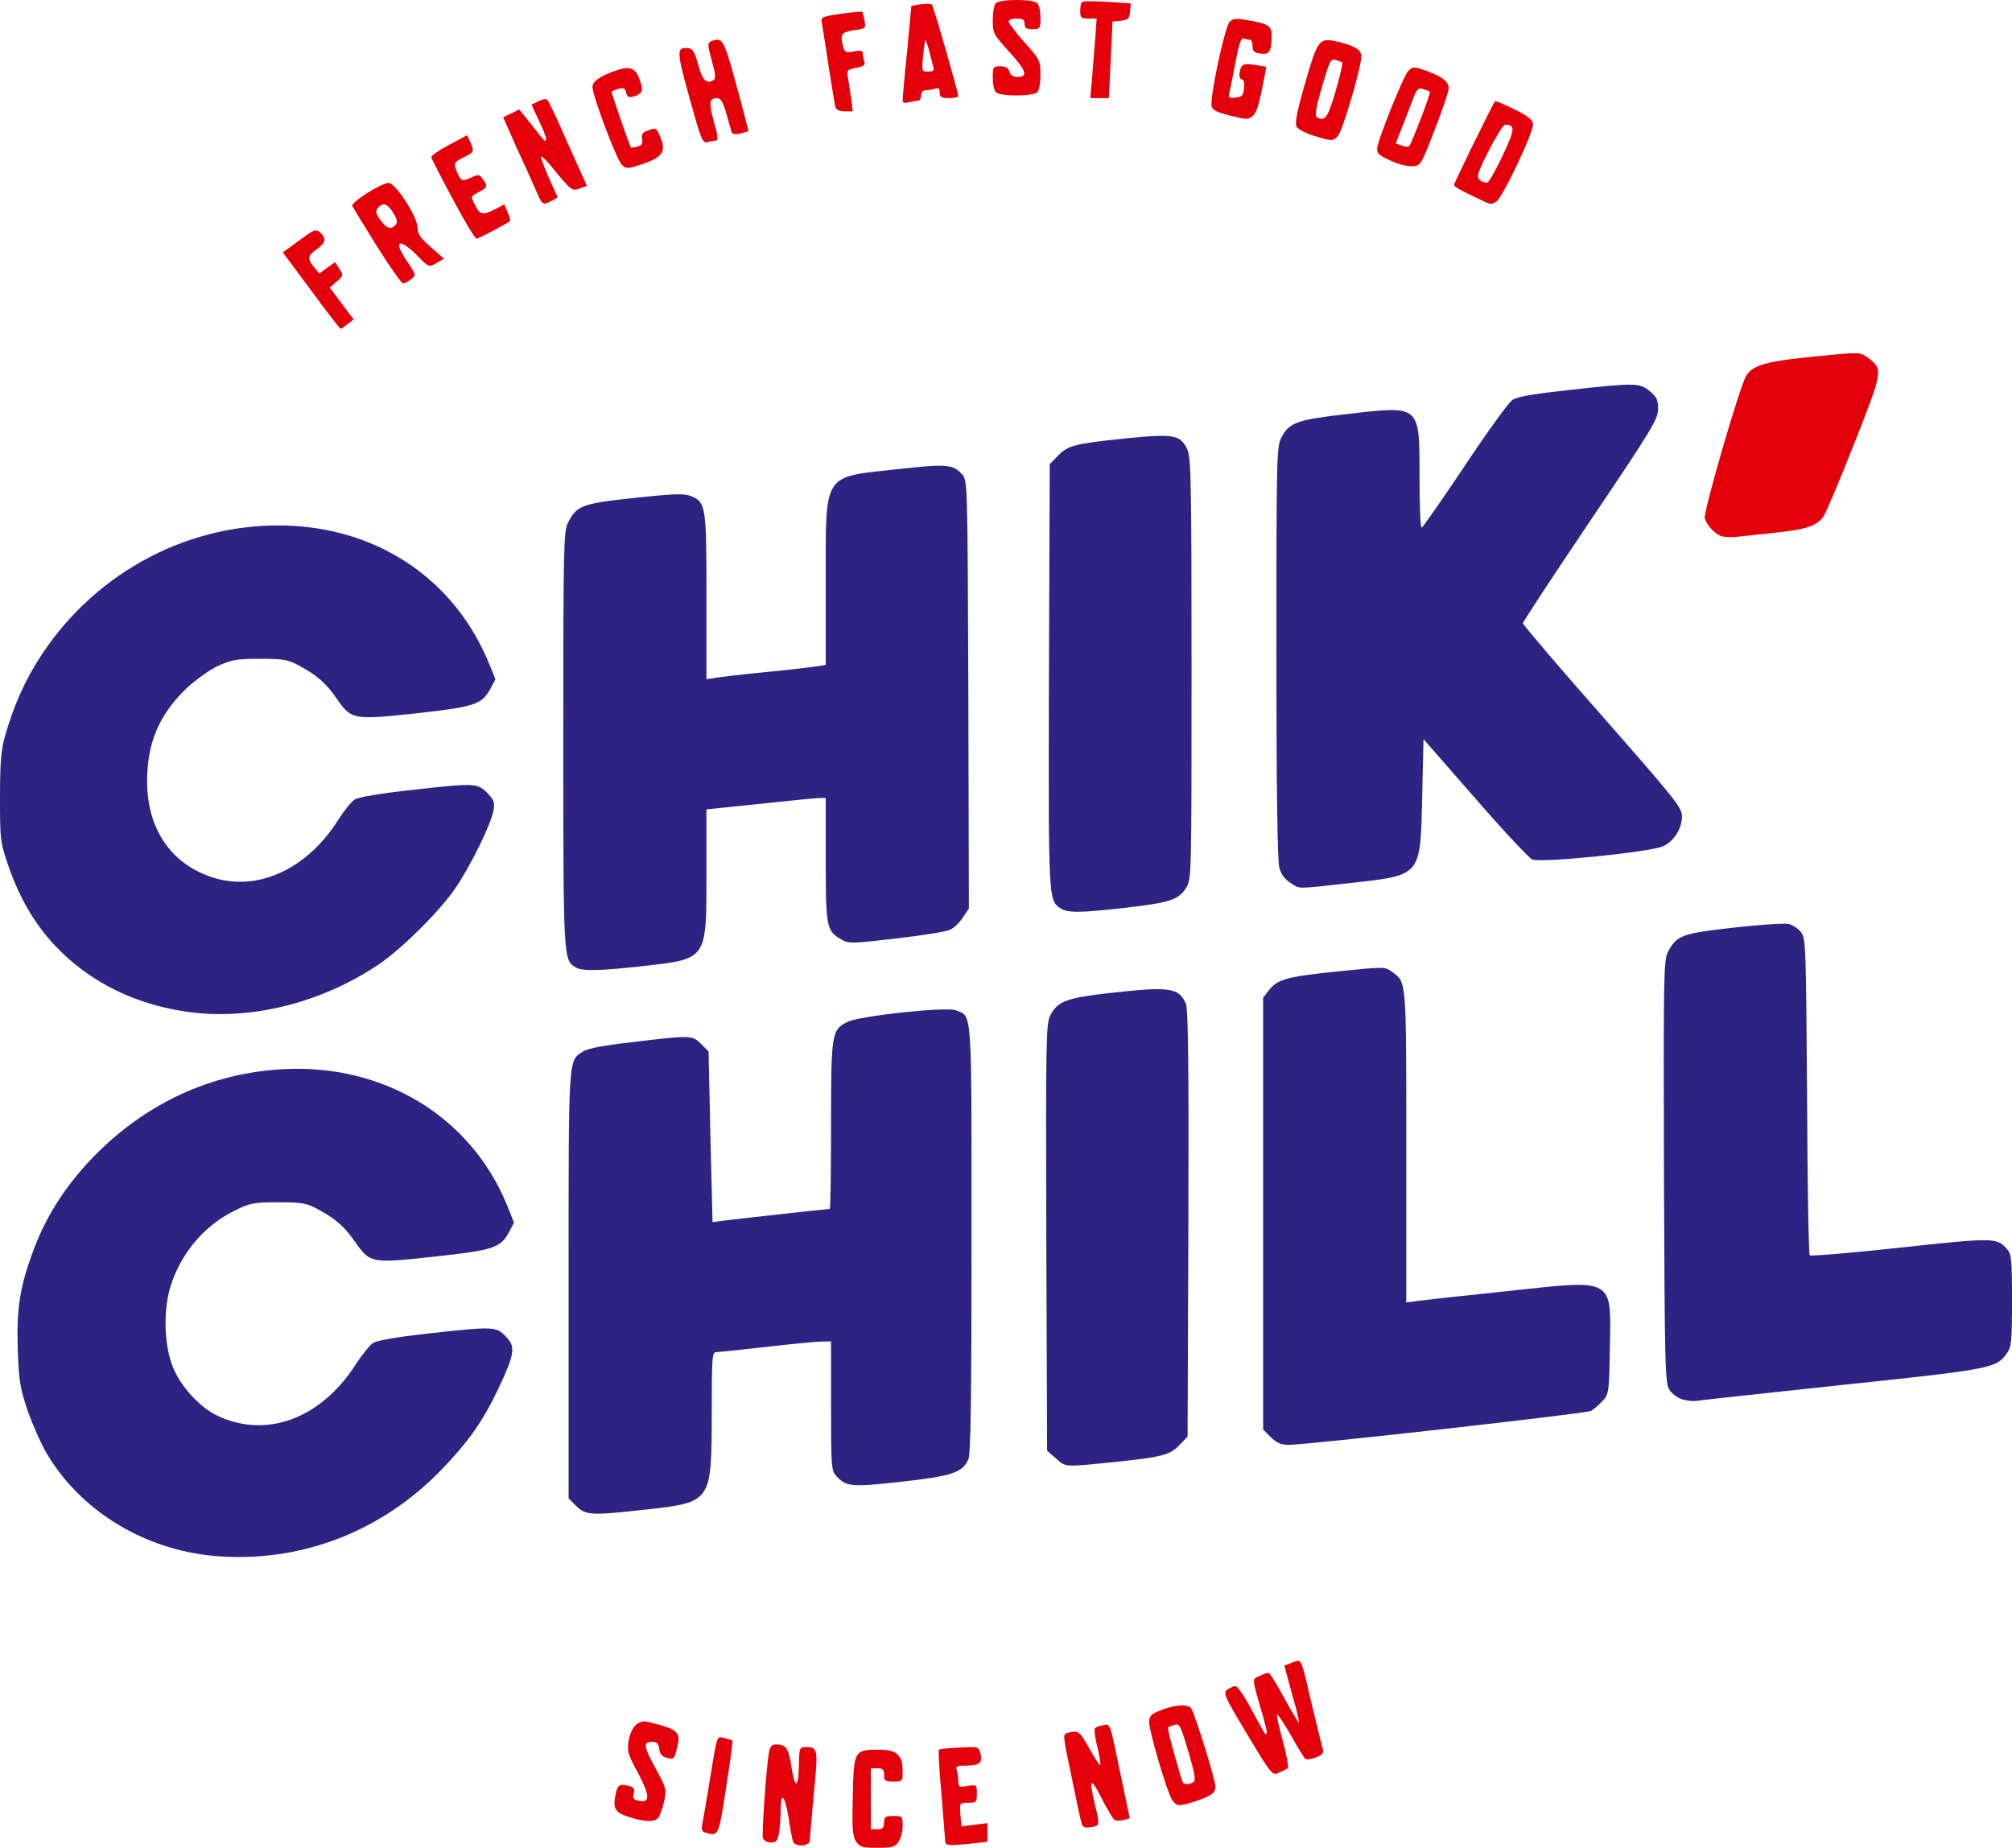 <svg xmlns="http://www.w3.org/2000/svg" viewBox="0 0 7590 6970"><g stroke="none" stroke-width="1" fill="none" fill-rule="evenodd"><g fill-rule="nonzero"><g transform="translate(0 1450.944)" fill="#2E2382"><path d="M808 4418.056c-265-24-504-170-632-387-22-37-54-110-72-162-28-83-33-112-37-230-5-156 8-238 61-379 48-129 127-249 232-355 195-197 438-308 706-323 380-21 708 177 846 511l27 68-19 36c-32 59-59 68-282 92-237 26-242 25-298-55-40-58-75-89-145-126-39-21-59-24-145-24-93 0-105 2-166 32-115 57-202 161-241 286-30 99-23 239 16 319 32 68 99 138 159 167 184 89 391 14 523-191 24-37 54-74 66-82 15-10 91-23 207-36 248-27 256-27 293 10 39 39 35 66-25 194-59 125-114 203-215 308-229 238-538 355-859 327zM2174 4230.056l-29.009-29v-807c0-876-1.991-842 55.009-879 18-12 79-23 193-36 217-26 218-25 252 8l28 28 7 322 8 322 36-5c37-5 397-45 406-45 3 0 5-142 5-315 0-348 2-360 61-390 44-23 376-59 411-44 61 25 58-18 58 863 0 594-3 812-12 831-23 50-62 63-252 84-188 21-208 19-245-20-20-22-21-33-21-266v-243h-32c-18 0-112 9-208 20s-183 20-192 20c-17 0-18 18-18 233-1 334 0 333-248 361-206 23-227 22-263-13zM3983 4050.056l-33-29-3-804c-2-749-1-805 15-838 27-53 62-66 221-84 231-26 265-21 291 41 8 21 11 241 9 830l-3 802-30 31c-37 39-66 46-248 65-189 19-181 20-219-14zM4794 3970.056l-29-29v-1629l22-28c33-42 68-51 261-71 177-18 177-18 205 3 53 39 52 25 52 657v589l43-6c23-3 176-20 339-37 407-44 391-53 386 220-3 164-4 169-28 195-14 15-33 31-43 37-19 10-1070 128-1140 128-29 0-46-7-68-29zM6348 3828.056c-18-5-41-22-50-36-17-25-18-84-21-823-2-742-1-797 15-829 33-63 52-70 248-92 99-11 192-17 207-14 15 4 36 17 47 31 18 23 19 51 23 618 1 327 6 598 10 601 4 4 158-9 342-29 350-38 363-38 401 4 18 20 20 36 20 195 0 160-2 176-21 202-39 54-59 58-619 117-291 31-539 58-550 60s-35 0-52-5zM734 2369.056c-213-24-397-113-532-259-74-81-128-174-169-291-32-92-33-100-33-260 0-126 4-180 17-227 33-118 78-220 140-313 209-318 568-504 938-487 344 16 623 210 750 520l24 59-19 36c-33 60-59 68-282 93-237 25-242 24-298-56-40-58-75-89-145-126-39-21-58-24-145-24s-107 4-158 27c-32 15-85 53-118 84-104 100-149 206-149 351 0 189 100 325 269 369 163 41 339-45 451-222 22-35 50-70 63-78 13-9 95-23 205-35 247-28 257-28 294 9 26 26 30 36 25 65-8 52-88 214-146 298-60 87-202 227-286 284-210 141-464 208-696 183zM2172 2198.056c-47-27-47-30-47-861 0-726 1-786 18-817 32-64 53-72 252-93 148-16 187-17 211-7 57 23 59 37 59 379v312l38-6c20-3 105-13 187-21 83-8 167-18 188-21l37-6v-311c0-418-14-396 268-427 191-21 212-19 247 20 20 22 20 38 23 829l2 808-23 34c-12 19-34 40-48 46-14 7-106 22-204 33-172 20-179 20-209 2-53-31-56-46-56-299v-233h-22c-13 0-114 10-225 22l-203 21v241c0 328 4 322-238 350-164 18-230 20-255 5zM3999 1974.056c-44-30-44-30-42-872l3-802 29-30c39-41 63-47 254-67 185-19 210-14 236 41 14 29 16 126 16 827 0 778 0 794-20 826-28 46-63 57-228 76-176 20-222 20-248 1zM4868 1879.056c-21-13-35-31-42-57-7-25-11-300-11-813 0-737 1-777 19-810 30-57 59-67 254-89 272-31 267-35 267 239 0 104 3 190 8 190 4 0 77-105 162-232 85-128 166-240 180-249 18-13 78-23 215-38 249-28 266-27 304 5 26 21 31 33 31 67 0 38-24 77-255 420-140 208-255 382-255 388 0 5 135 164 300 351 274 312 300 344 300 377 0 47-30 94-71 113-48 22-463 64-494 50-12-6-110-110-216-232l-194-222-5 219c-7 300-1 294-274 324-207 23-185 23-223-1z"/></g><g transform="translate(1067)" fill="#E3000B"><path d="M2162 6946c-13-21-15-50-12-171 4-172 5-175 99-175 68 0 89 20 89 82 0 37-1 38-35 38-31 0-35-3-35-25 0-20-5-25-25-25h-25v230h25c20 0 25-5 25-25 0-22 4-25 35-25 34 0 35 1 35 38 0 21-7 48-16 60-13 19-24 22-79 22-57 0-66-3-81-24zM1925 6947c-3-7-11-48-17-90-14-86-30-102-30-29 0 26-3 64-6 85-6 31-11 37-31 37-13 0-26-7-30-16-5-15 13-270 23-326 4-19 12-28 24-28 41 0 49 11 61 88 14 86 27 76 28-20 1-53 3-58 24-58 48 0 49 5 32 176-8 87-15 167-15 177 0 21-55 25-63 4zM2498 6938c-1-13-7-93-14-178-8-85-12-157-9-160 2-3 37-6 77-8 73-4 73-4 80 24 9 33-5 44-58 44-31 0-37 3-32 16 3 9 6 27 6 41 0 24 3 25 35 20 34-6 35-5 35 29 0 32-2 34-33 34-32 0-32 0-29 44l4 45 49-6 49-6v70l-61 7c-94 9-99 9-99-16zM1595 6913c-14-4-17-11-13-31 3-15 15-83 26-152 32-193 27-181 58-174 15 4 28 8 30 9 2 2-9 82-24 179-29 185-28 182-77 169zM3012 6873c-4-13-21-93-38-178-32-153-33-154-12-159 39-10 44-6 81 60 20 36 38 64 41 62 2-2-3-32-11-67-9-34-13-66-10-71 2-4 16-10 30-12 29-6 25-19 68 189l34 162-24 6c-13 3-28 3-34 0-5-4-27-41-49-83-41-82-48-75-25 23 20 81 19 82-15 87-25 4-31 1-36-19zM1307 6854c-52-16-62-31-53-80 8-41 15-47 49-38 21 5 25 11 21 29-5 18-1 24 20 28 42 8 41-20-4-105-37-68-42-82-36-119 9-55 37-83 72-74 118 28 127 37 110 102-9 38-12 40-36 34-20-5-28-15-30-34-3-21-9-27-28-27-34 0-31 19 16 104 39 71 40 75 30 122-6 26-16 54-22 61-13 16-50 16-109-3z"/><path d="M3354 6788c-19-30-86-257-86-292 0-21 7-30 34-41 56-24 110-29 124-12 13 16 92 270 92 297 0 23-15 34-74 54-64 21-73 20-90-6zm81-66c10-6 5-33-19-115-29-98-33-107-52-101-12 4-23 8-25 10-4 4 47 188 56 207 5 9 25 9 40-1z"/><path d="M3638 6542c-87-145-92-156-75-169 11-7 24-13 31-13s34 39 60 88c53 98 53 97 58 91 2-2-7-40-20-84-37-127-36-121-8-133 14-7 29-12 34-12s32 43 60 96c29 52 54 94 55 92 2-2-9-51-26-108-16-58-29-106-29-107 0 0 14-6 30-12 37-12 30-28 75 164 20 83 38 157 41 166 3 12-5 20-27 28-17 6-35 9-39 6-5-3-30-44-56-91-27-47-50-81-52-76-1 5 9 51 23 102s22 96 18 100c-4 3-20 11-34 17-25 11-27 8-119-145zM5423 2021c-25-11-51-40-59-66-6-23 133-502 157-539 26-39 74-53 255-71 171-17 174-17 200 2 62 46 62 46-47 323-55 139-107 263-116 276-24 37-62 50-180 63-60 6-128 14-150 16s-49 1-60-4zM107 1096L0 952l62-45c56-42 62-44 79-30 24 23 21 39-13 63-35 25-37 36-10 68l20 24 29-22 30-21 16 25c16 24 16 26-10 48l-26 23 45 60 45 60-22 17c-12 10-24 18-27 18s-53-65-111-144z"/><path d="M355 929c-48-77-90-146-93-152-5-14 109-87 137-87 26 0 109 128 109 168 0 24 11 40 50 74l50 44-28 16c-29 17-29 17-72-27-69-70-94-58-40 20 17 24 30 47 30 51 0 9-32 33-45 33-5 0-50-63-98-140zm71-82c8-9 5-21-10-45-22-35-39-40-58-17-9 11-8 20 10 45 23 32 41 38 58 17z"/><path d="M642 753c-44-82-80-153-82-159s28-27 66-47l69-37 12 26c16 36 15 38-24 57-38 18-41 24-23 62 13 29 17 30 54 13 23-11 28-10 40 7 20 27 18 32-16 50-29 15-30 16-15 45 21 41 29 43 74 21l39-20 12 30c7 16 11 31 9 33-16 12-118 66-126 66-6 0-46-66-89-147zM959 728c-10-24-43-98-74-164l-54-122 30-14 31-15 45 56c24 31 46 58 48 60s5 2 8-1-8-34-25-69l-30-64 26-13c15-8 30-10 34-5 5 4 40 79 78 166l71 158-27 10c-29 11-32 9-109-86-18-21-34-37-37-34-2 2 11 38 29 79l34 75-22 12c-33 18-36 17-56-29z"/><path d="M4486 738c-38-17-68-35-68-40 0-7 147-308 155-316 2-2 34 11 72 30 51 25 69 39 71 56 4 28-116 280-139 293-22 12-14 14-91-23zm115-150c48-101 49-117 10-118-13 0-103 169-103 194 0 14 15 24 35 25 6 0 32-46 58-101z"/><path d="M1279 622c-19-17-111-261-111-294 0-21 30-42 89-62 53-19 75-10 91 40 13 38 8 48-26 58-16 5-23 2-27-15-4-16-10-19-29-14-13 4-24 9-26 10-2 2 67 202 73 212 0 1 11 0 24-4 17-4 22-11 18-29-3-18 2-25 25-33 28-10 30-8 44 26 23 54 8 76-65 101-57 19-62 20-80 4z"/><path d="M4193 612c-56-24-65-31-65-50 0-29 99-276 118-295 17-16 21-16 62-2 64 23 90 42 90 68 0 12-24 83-53 157-50 130-53 135-82 137-16 1-48-5-70-15zm100-165c21-54 36-99 34-101s-14-7-26-10c-19-6-24 0-41 46-11 29-30 77-41 106l-21 53 23 8c12 5 25 6 28 2 4-3 23-50 44-104z"/><path d="M1534 369c-50-180-50-193-2-187 15 2 23 18 35 63 16 58 32 74 58 57 9-5 7-24-7-74-16-58-16-67-3-72 44-17 48-11 96 166 26 94 46 172 45 173-2 1-15 5-31 9-18 4-29 2-32-6-2-7-11-39-20-70-13-45-21-58-36-58-29 0-31 18-10 93 14 47 16 67 8 67-7 0-21 3-33 6-19 5-24-8-68-167z"/><path d="M3889 512c-30-9-58-24-64-33-8-12-1-52 27-150 48-169 56-183 105-176 20 2 53 12 74 20 29 13 37 21 37 42 0 39-70 278-88 298s-22 20-91-1zm83-170c16-56 27-104 25-106s-13-6-25-10c-19-6-23 3-52 101-23 80-28 110-19 115 29 19 42 1 71-100z"/><path d="M3603 443c-74-17-94-25-99-41-9-28 49-301 68-320 13-13 24-14 77-4 73 13 82 21 81 62-1 55-9 67-42 62-24-3-30-9-30-28 0-13-4-24-9-24s-16-2-23-5c-11-4-18 17-32 87-9 51-20 103-23 116-5 21-2 23 23 20 25-2 29-8 32-35 2-19-1-33-7-33-13 0-14-30-2-49 6-10 20-11 51-6l42 7-7 37c-18 96-28 133-42 146-15 15-22 16-58 8zM2084 403c-2-10-14-81-26-158-11-77-23-149-25-161-4-19 2-22 73-32 42-6 78-9 79-8 2 1 6 16 9 33 6 30 5 31-40 37-48 8-53 15-40 64 6 19 11 22 40 16 27-5 34-3 34 9 0 8 3 22 6 31 4 11-4 17-31 22-35 6-36 8-31 38 3 17 8 52 12 79l6 47h-30c-21 0-32-6-36-17z"/><path d="M2338 379c0-8 7-91 17-185l16-172 36-6c19-3 38-2 42 2 6 7 99 331 99 345 0 4-16 7-35 7-29 0-35-4-35-21 0-15-4-19-16-15-9 3-24 6-35 6-12 0-19 7-19 20 0 11-6 20-12 20-7 0-23 3-35 6-16 4-23 2-23-7zm116-126c-3-10-10-38-16-62-6-23-13-41-14-40-2 2-6 30-9 62-5 56-5 57 19 57 19 0 24-4 20-17z"/><path d="M3052 303c3-38 8-105 12-150l6-83h-31c-28 0-31-3-31-29 0-17 3-32 8-34 4-3 47-3 95 0l88 6-3 31c-3 27-7 31-34 34l-32 3-7 145-7 144h-70l6-67zM2690 348c-7-7-12-31-12-55 0-41 2-43 29-43 20 0 30 6 34 20 3 14 14 20 31 20 41 0 32-25-34-97-57-63-60-68-60-117 0-29 5-57 12-64 16-16 140-16 156 0 7 7 12 31 12 55 0 41-1 43-30 43-23 0-30-4-30-20s-7-20-30-20c-16 0-30 5-30 11s27 42 60 79c58 65 60 70 60 122 0 30-5 59-12 66s-40 12-78 12-71-5-78-12z"/></g></g></g></svg>